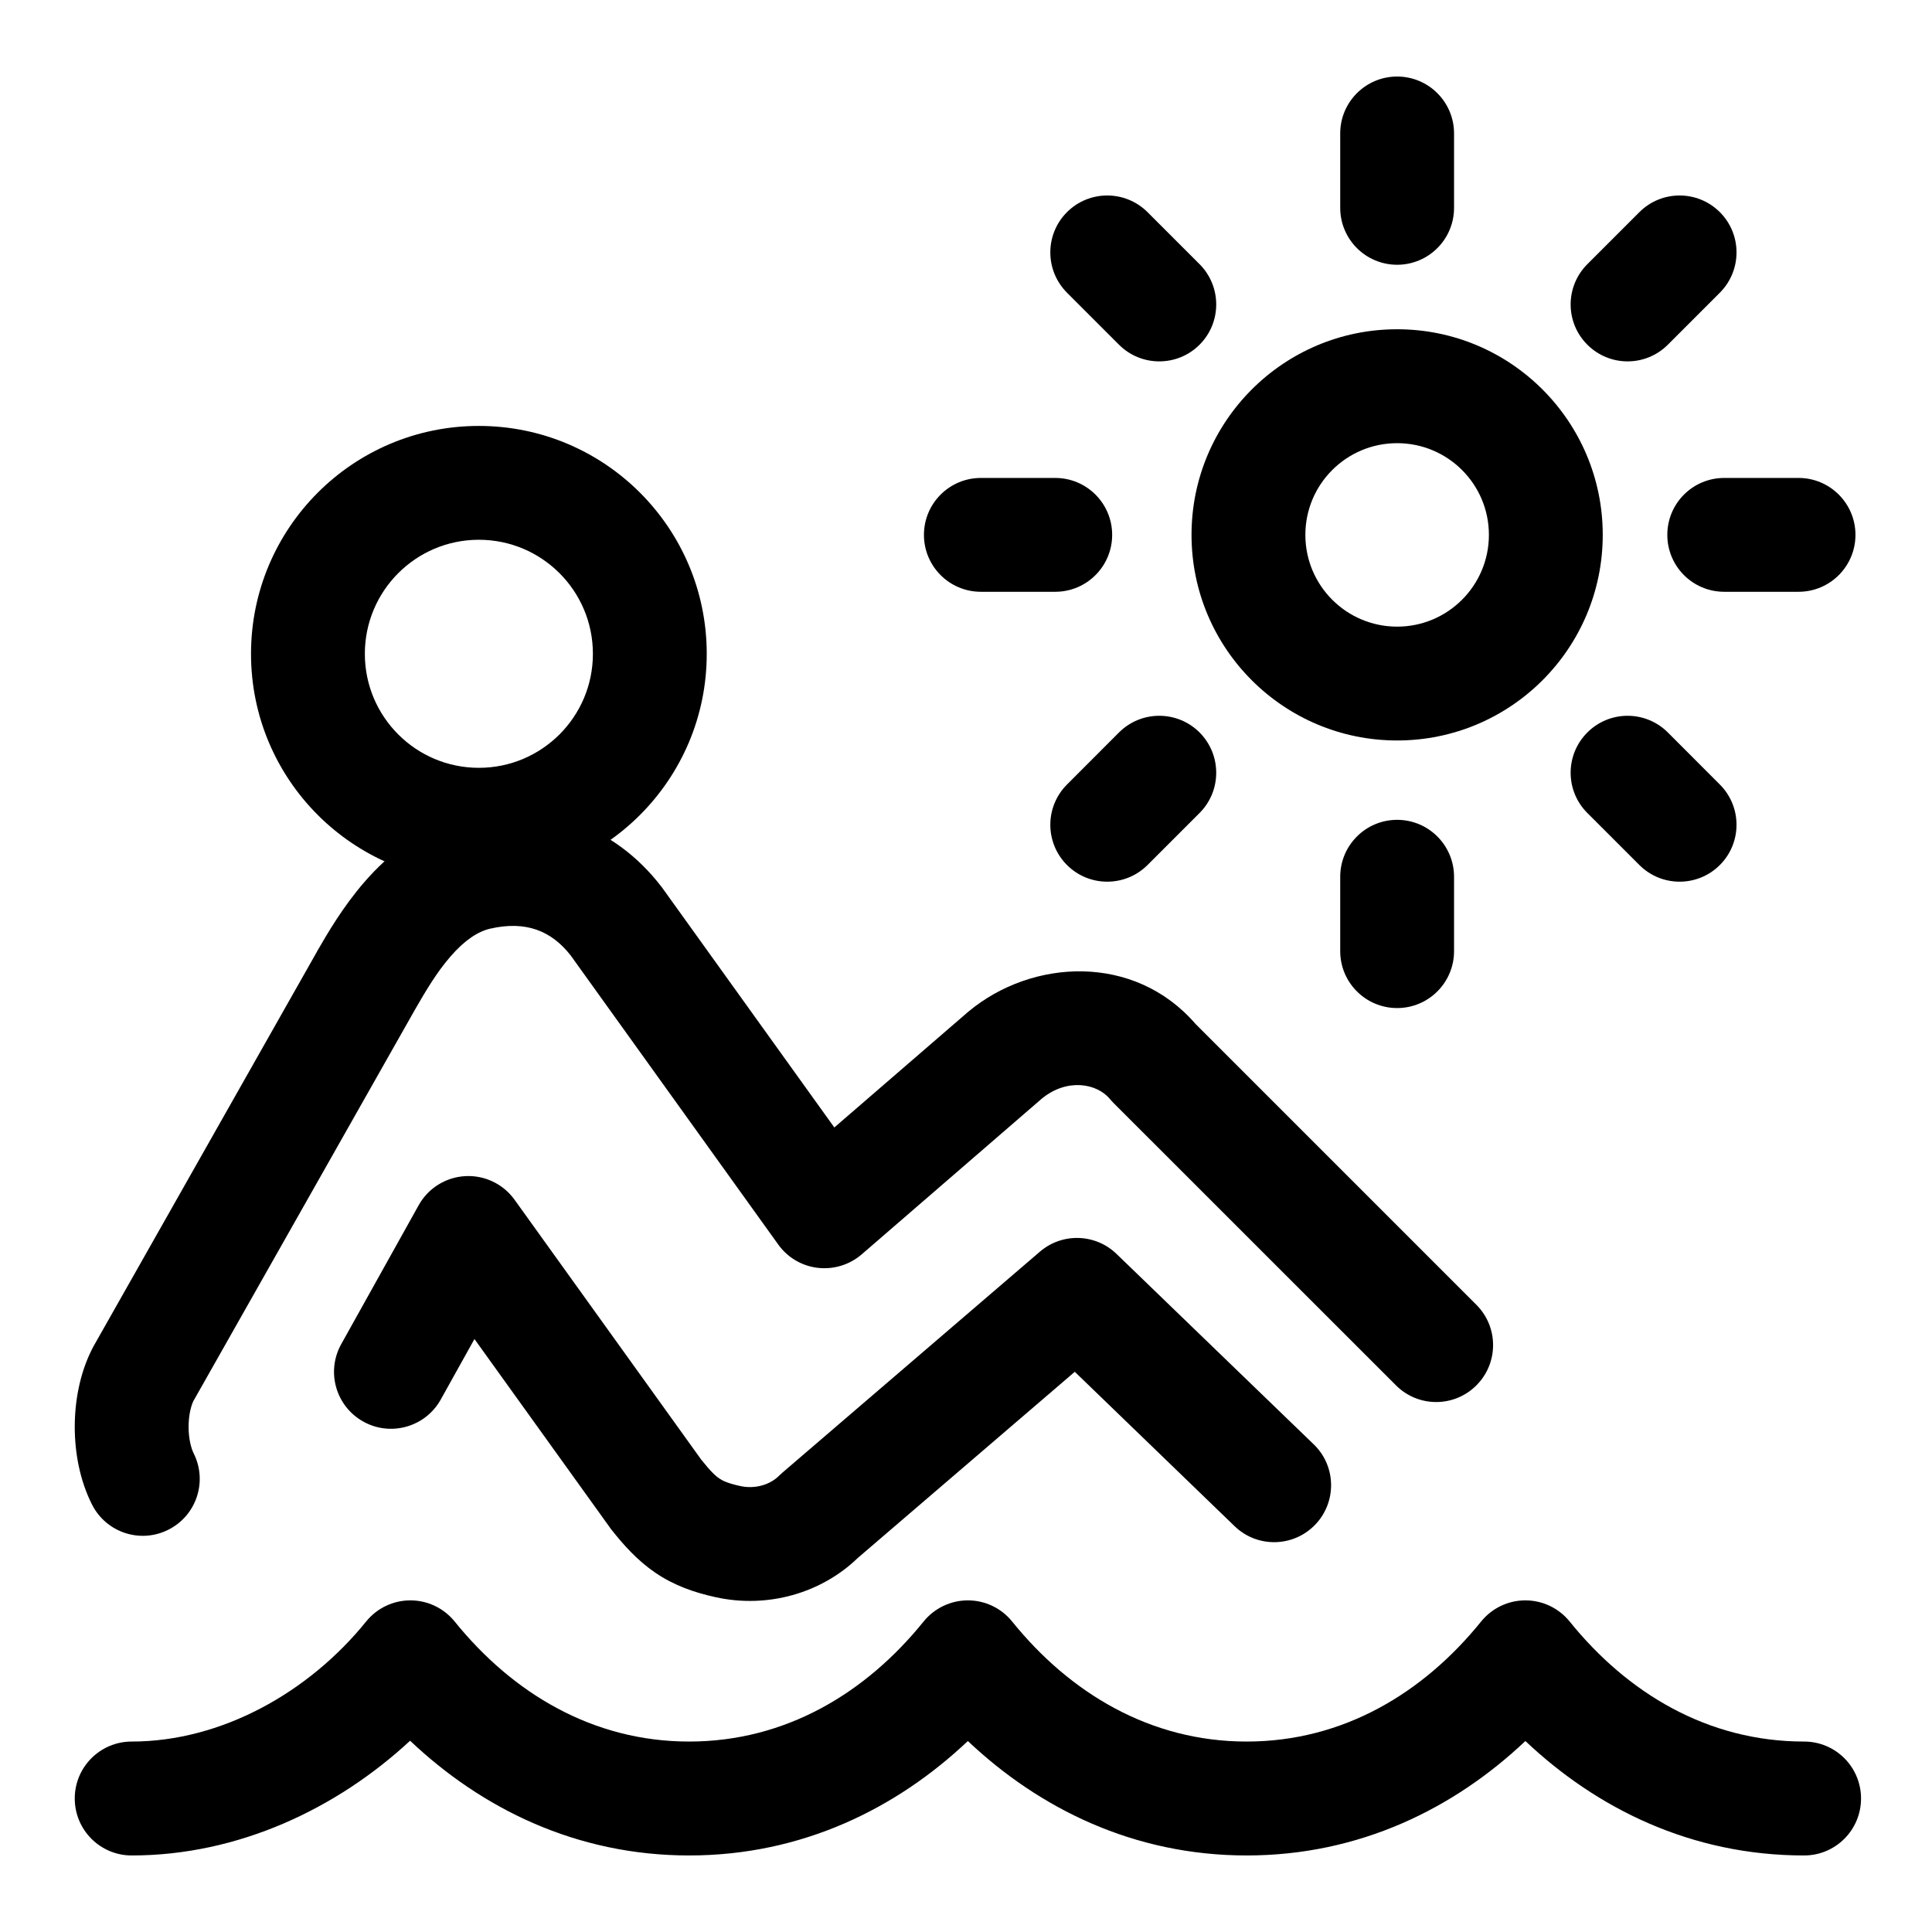 <svg width="26" height="26" viewBox="0 0 26 26" fill="none" xmlns="http://www.w3.org/2000/svg">
<path fill-rule="evenodd" clip-rule="evenodd" d="M16.035 7.198C16.035 5.67 17.274 4.431 18.802 4.431C20.33 4.431 21.569 5.67 21.569 7.198C21.569 8.726 20.33 9.965 18.802 9.965C17.274 9.965 16.035 8.726 16.035 7.198ZM18.802 5.964C18.12 5.964 17.567 6.516 17.567 7.198C17.567 7.88 18.12 8.433 18.802 8.433C19.484 8.433 20.037 7.88 20.037 7.198C20.037 6.516 19.484 5.964 18.802 5.964Z" fill="black"/>
<path fill-rule="evenodd" clip-rule="evenodd" d="M18.802 1.03C19.225 1.03 19.568 1.373 19.568 1.796V2.797C19.568 3.22 19.225 3.563 18.802 3.563C18.379 3.563 18.036 3.22 18.036 2.797V1.796C18.036 1.373 18.379 1.03 18.802 1.03Z" fill="black"/>
<path fill-rule="evenodd" clip-rule="evenodd" d="M18.802 11.033C19.225 11.033 19.568 11.376 19.568 11.8V12.8C19.568 13.223 19.225 13.566 18.802 13.566C18.379 13.566 18.036 13.223 18.036 12.8V11.8C18.036 11.376 18.379 11.033 18.802 11.033Z" fill="black"/>
<path fill-rule="evenodd" clip-rule="evenodd" d="M14.359 2.855C14.658 2.556 15.143 2.556 15.443 2.855L16.143 3.555C16.442 3.855 16.442 4.34 16.143 4.639C15.844 4.938 15.358 4.938 15.059 4.639L14.359 3.939C14.06 3.639 14.06 3.154 14.359 2.855Z" fill="black"/>
<path fill-rule="evenodd" clip-rule="evenodd" d="M21.362 9.857C21.661 9.558 22.146 9.558 22.445 9.857L23.145 10.558C23.444 10.857 23.444 11.342 23.145 11.641C22.846 11.94 22.361 11.94 22.062 11.641L21.362 10.941C21.062 10.642 21.062 10.157 21.362 9.857Z" fill="black"/>
<path fill-rule="evenodd" clip-rule="evenodd" d="M12.434 7.198C12.434 6.775 12.777 6.432 13.2 6.432H14.201C14.624 6.432 14.967 6.775 14.967 7.198C14.967 7.621 14.624 7.964 14.201 7.964H13.2C12.777 7.964 12.434 7.621 12.434 7.198Z" fill="black"/>
<path fill-rule="evenodd" clip-rule="evenodd" d="M22.438 7.198C22.438 6.775 22.78 6.432 23.204 6.432H24.204C24.627 6.432 24.97 6.775 24.97 7.198C24.97 7.621 24.627 7.964 24.204 7.964H23.204C22.78 7.964 22.438 7.621 22.438 7.198Z" fill="black"/>
<path fill-rule="evenodd" clip-rule="evenodd" d="M16.143 9.857C16.442 10.157 16.442 10.642 16.143 10.941L15.443 11.641C15.143 11.94 14.658 11.94 14.359 11.641C14.06 11.342 14.06 10.857 14.359 10.558L15.059 9.857C15.358 9.558 15.844 9.558 16.143 9.857Z" fill="black"/>
<path fill-rule="evenodd" clip-rule="evenodd" d="M23.145 2.855C23.444 3.154 23.444 3.639 23.145 3.939L22.445 4.639C22.146 4.938 21.661 4.938 21.362 4.639C21.062 4.34 21.062 3.855 21.362 3.555L22.062 2.855C22.361 2.556 22.846 2.556 23.145 2.855Z" fill="black"/>
<path fill-rule="evenodd" clip-rule="evenodd" d="M3.378 8.799C3.378 7.105 4.751 5.732 6.444 5.732C8.138 5.732 9.511 7.105 9.511 8.799C9.511 10.492 8.138 11.866 6.444 11.866C4.751 11.866 3.378 10.492 3.378 8.799ZM6.444 7.264C5.597 7.264 4.91 7.951 4.91 8.799C4.91 9.646 5.597 10.333 6.444 10.333C7.292 10.333 7.979 9.646 7.979 8.799C7.979 7.951 7.292 7.264 6.444 7.264Z" fill="black"/>
<path fill-rule="evenodd" clip-rule="evenodd" d="M6.259 15.828C6.521 15.813 6.772 15.933 6.925 16.146L9.436 19.642C9.565 19.804 9.632 19.865 9.681 19.897C9.721 19.925 9.788 19.96 9.96 19.998L9.96 19.998C10.17 20.045 10.37 19.974 10.483 19.861C10.497 19.847 10.511 19.834 10.526 19.821L13.995 16.844C14.295 16.587 14.742 16.6 15.026 16.875L17.679 19.437C17.984 19.73 17.992 20.215 17.698 20.52C17.404 20.824 16.919 20.833 16.615 20.539L14.464 18.461L11.543 20.967C11.056 21.438 10.332 21.65 9.629 21.494C9.339 21.43 9.072 21.337 8.819 21.165C8.575 20.998 8.39 20.79 8.221 20.576C8.215 20.567 8.208 20.558 8.202 20.549L6.385 18.02L5.931 18.835C5.725 19.204 5.258 19.337 4.889 19.131C4.519 18.925 4.386 18.459 4.592 18.089L5.634 16.22C5.761 15.991 5.997 15.843 6.259 15.828Z" fill="black"/>
<path fill-rule="evenodd" clip-rule="evenodd" d="M6.599 12.497C7.078 12.388 7.42 12.526 7.68 12.858L6.599 12.497ZM7.68 12.858L10.473 16.748C10.598 16.923 10.791 17.037 11.005 17.062C11.219 17.087 11.433 17.021 11.596 16.881L14.02 14.785C14.359 14.507 14.76 14.577 14.938 14.791C14.953 14.809 14.968 14.826 14.984 14.842L18.786 18.643C19.085 18.943 19.57 18.943 19.869 18.643C20.168 18.344 20.168 17.859 19.869 17.56L16.09 13.781C15.265 12.826 13.888 12.902 13.035 13.612L13.024 13.621L11.228 15.173L8.916 11.953C8.912 11.946 8.906 11.939 8.901 11.933C8.272 11.115 7.318 10.761 6.258 11.004C5.654 11.142 5.213 11.515 4.911 11.862C4.617 12.198 4.403 12.568 4.27 12.798C4.267 12.804 4.263 12.81 4.26 12.817L1.255 18.124C1.249 18.136 1.242 18.148 1.237 18.159C1.072 18.487 1.006 18.86 1.006 19.202C1.006 19.544 1.072 19.917 1.237 20.245C1.426 20.623 1.886 20.777 2.264 20.587C2.643 20.398 2.796 19.938 2.607 19.56C2.571 19.488 2.538 19.36 2.538 19.202C2.538 19.053 2.567 18.931 2.601 18.857L5.588 13.581C5.727 13.34 5.876 13.086 6.065 12.869C6.254 12.652 6.432 12.535 6.599 12.497" fill="black"/>
<path fill-rule="evenodd" clip-rule="evenodd" d="M5.523 21.537C5.754 21.537 5.973 21.642 6.119 21.822C6.897 22.785 7.976 23.437 9.274 23.437C10.572 23.437 11.652 22.785 12.429 21.822C12.575 21.642 12.794 21.537 13.025 21.537C13.257 21.537 13.476 21.642 13.621 21.822C14.399 22.785 15.479 23.437 16.777 23.437C18.074 23.437 19.154 22.785 19.932 21.822C20.077 21.642 20.296 21.537 20.528 21.537C20.759 21.537 20.978 21.642 21.124 21.822C21.901 22.785 22.981 23.437 24.279 23.437C24.702 23.437 25.045 23.78 25.045 24.203C25.045 24.627 24.702 24.97 24.279 24.97C22.758 24.97 21.487 24.337 20.528 23.43C19.569 24.337 18.297 24.97 16.777 24.97C15.256 24.97 13.985 24.337 13.025 23.43C12.066 24.337 10.795 24.97 9.274 24.97C7.751 24.97 6.479 24.335 5.519 23.426C4.534 24.339 3.209 24.97 1.772 24.97C1.349 24.97 1.006 24.627 1.006 24.203C1.006 23.78 1.349 23.437 1.772 23.437C2.979 23.437 4.155 22.777 4.927 21.822C5.072 21.642 5.291 21.537 5.523 21.537Z" fill="black"/>
</svg>
